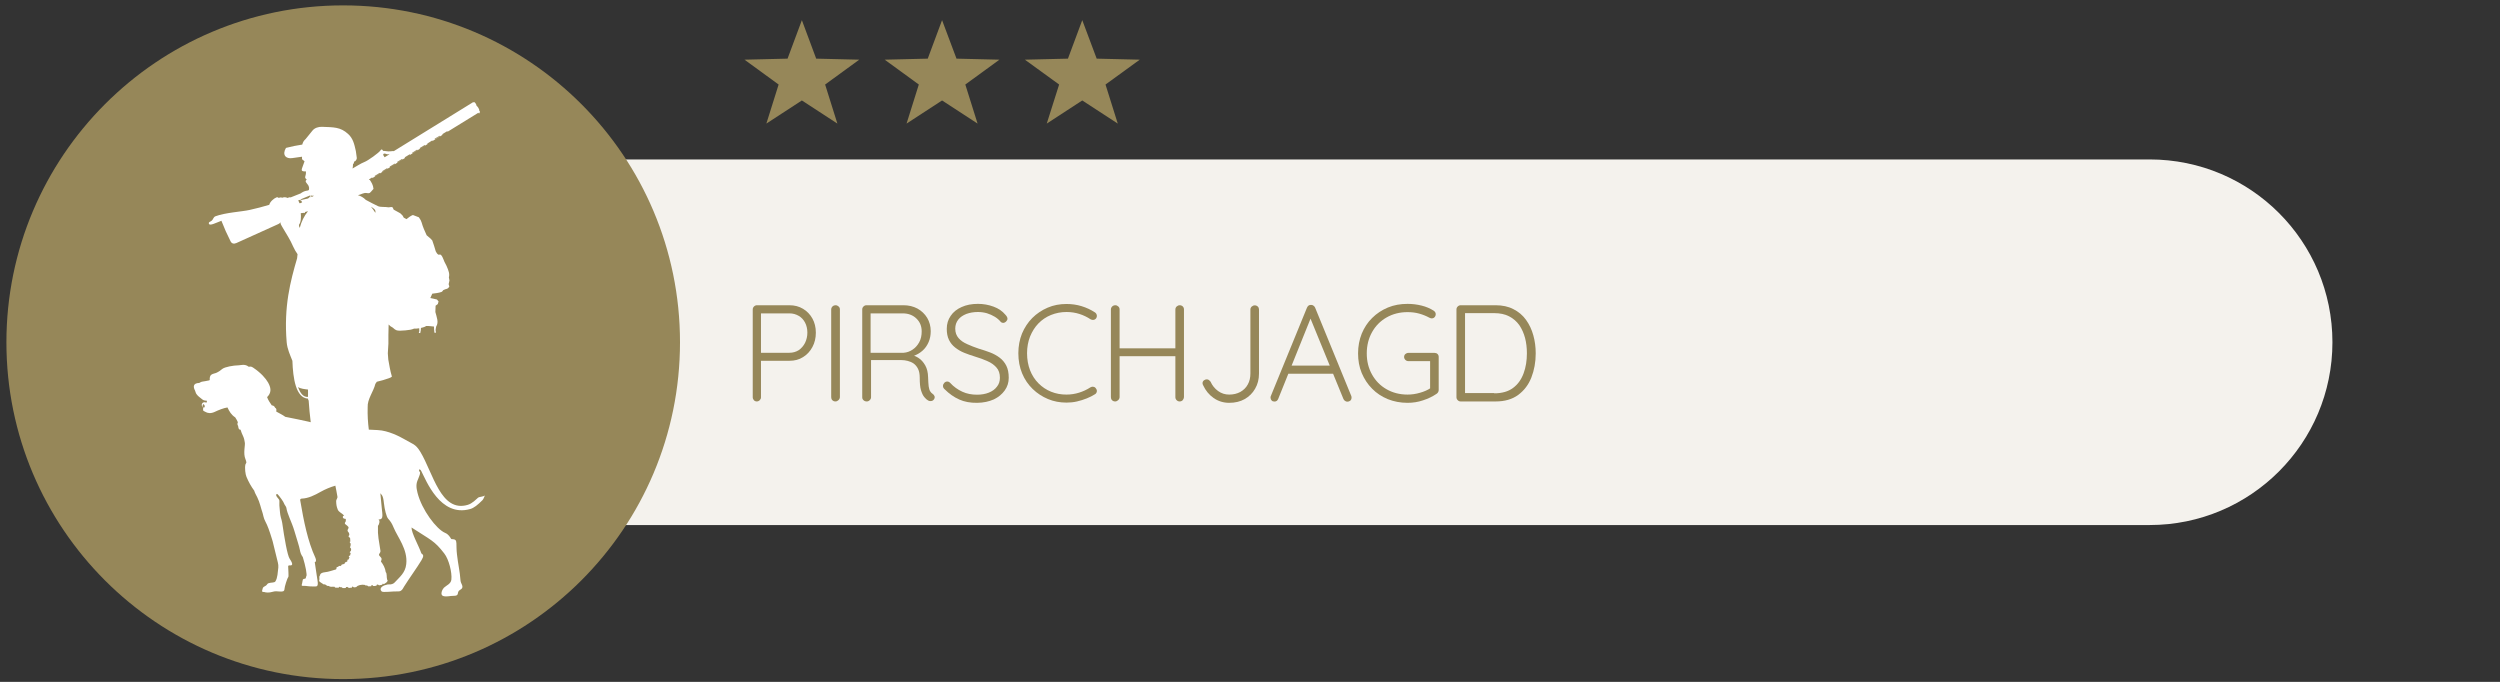 <?xml version="1.0" encoding="utf-8"?>
<!-- Generator: Adobe Illustrator 27.0.1, SVG Export Plug-In . SVG Version: 6.00 Build 0)  -->
<svg version="1.1" id="Ebene_1" xmlns="http://www.w3.org/2000/svg" xmlns:xlink="http://www.w3.org/1999/xlink" x="0px" y="0px"
	 viewBox="0 0 218.27 59.53" style="enable-background:new 0 0 218.27 59.53;" xml:space="preserve">
<rect x="0" y="0" width="218.27" height="59.53" fill="#333333" stroke="none"/>
<style type="text/css">
	.st0{clip-path:url(#SVGID_00000017500045282287953330000007450181601366307459_);fill:#F4F2ED;}
	.st1{clip-path:url(#SVGID_00000017500045282287953330000007450181601366307459_);fill:#968759;}
	.st2{fill:#968759;}
	
		.st3{clip-path:url(#SVGID_00000162354500139249936580000006763140039948957874_);fill-rule:evenodd;clip-rule:evenodd;fill:#FFFFFF;}
</style>
<g>
	<defs>
		<rect id="SVGID_1_" x="0.55" y="0.48" width="217.53" height="58.81"/>
	</defs>
	<clipPath id="SVGID_00000100355082897775548340000015651183904617003914_">
		<use xlink:href="#SVGID_1_"  style="overflow:visible;"/>
	</clipPath>
	<path style="clip-path:url(#SVGID_00000100355082897775548340000015651183904617003914_);fill:#F4F2ED;" d="M187.68,45.84
		c8.81,0,15.96-7.14,15.96-15.96s-7.14-15.96-15.96-15.96H46.92c-8.81,0-15.96,7.14-15.96,15.96s7.14,15.96,15.96,15.96H187.68z"/>
	<path style="clip-path:url(#SVGID_00000100355082897775548340000015651183904617003914_);fill:#968759;" d="M29.96,59.29
		c16.24,0,29.41-13.17,29.41-29.41c0-16.24-13.17-29.41-29.41-29.41S0.56,13.65,0.56,29.89C0.56,46.13,13.72,59.29,29.96,59.29"/>
</g>
<g>
	<path class="st2" d="M68.92,26.65c0.45,0,0.84,0.1,1.19,0.31c0.34,0.2,0.62,0.49,0.82,0.85c0.2,0.36,0.3,0.77,0.3,1.24
		c0,0.46-0.1,0.88-0.3,1.25c-0.2,0.37-0.47,0.67-0.82,0.88c-0.34,0.22-0.74,0.32-1.19,0.32h-2.54l0.06-0.12v3.31
		c0,0.1-0.04,0.18-0.11,0.25c-0.07,0.07-0.16,0.11-0.25,0.11c-0.11,0-0.2-0.04-0.26-0.11c-0.06-0.07-0.1-0.16-0.1-0.25v-7.68
		c0-0.1,0.04-0.18,0.11-0.25c0.07-0.07,0.16-0.11,0.25-0.11H68.92z M68.92,30.8c0.31,0,0.58-0.08,0.82-0.23
		c0.23-0.16,0.41-0.37,0.55-0.64c0.13-0.27,0.2-0.57,0.2-0.89c0-0.33-0.07-0.62-0.2-0.87c-0.13-0.25-0.31-0.45-0.55-0.59
		s-0.5-0.22-0.82-0.22h-2.54l0.06-0.11v3.62l-0.07-0.07H68.92z"/>
	<path class="st2" d="M73.33,34.68c-0.01,0.1-0.05,0.19-0.13,0.26c-0.08,0.07-0.16,0.11-0.26,0.11c-0.11,0-0.2-0.04-0.27-0.11
		c-0.07-0.07-0.1-0.16-0.1-0.26v-7.66c0-0.1,0.04-0.19,0.11-0.26c0.07-0.07,0.16-0.11,0.28-0.11c0.1,0,0.18,0.04,0.26,0.11
		c0.08,0.07,0.11,0.16,0.11,0.26V34.68z"/>
	<path class="st2" d="M75.68,35.05c-0.12,0-0.22-0.04-0.29-0.11c-0.08-0.07-0.11-0.16-0.11-0.25v-7.68c0-0.1,0.04-0.18,0.11-0.25
		c0.07-0.07,0.16-0.11,0.25-0.11h3.24c0.46,0,0.86,0.1,1.22,0.29c0.36,0.2,0.64,0.47,0.85,0.81c0.2,0.34,0.31,0.73,0.31,1.16
		c0,0.35-0.06,0.68-0.19,0.97c-0.13,0.3-0.31,0.55-0.54,0.75c-0.23,0.2-0.49,0.35-0.78,0.45l-0.42-0.13
		c0.3,0.02,0.57,0.12,0.83,0.28c0.26,0.16,0.46,0.39,0.62,0.67c0.16,0.28,0.24,0.63,0.25,1.03c0.01,0.34,0.03,0.61,0.05,0.8
		c0.03,0.19,0.07,0.34,0.13,0.43c0.06,0.1,0.13,0.17,0.22,0.23c0.08,0.05,0.13,0.12,0.16,0.2s0.02,0.17-0.03,0.25
		c-0.03,0.06-0.08,0.11-0.14,0.14s-0.12,0.04-0.19,0.04s-0.13-0.02-0.19-0.05c-0.11-0.06-0.23-0.16-0.34-0.3
		c-0.12-0.14-0.21-0.34-0.29-0.6c-0.08-0.26-0.11-0.63-0.11-1.1c0-0.31-0.05-0.57-0.15-0.77c-0.1-0.2-0.23-0.35-0.38-0.46
		c-0.16-0.11-0.33-0.18-0.52-0.23s-0.37-0.07-0.53-0.07h-2.8l0.13-0.17v3.4c0,0.1-0.03,0.18-0.1,0.25
		C75.87,35.01,75.78,35.05,75.68,35.05z M75.89,30.8h3.01c0.27-0.02,0.53-0.11,0.77-0.27c0.24-0.16,0.43-0.37,0.58-0.64
		c0.15-0.27,0.22-0.59,0.22-0.95c0-0.46-0.15-0.83-0.46-1.13c-0.31-0.3-0.71-0.45-1.21-0.45h-2.87l0.08-0.17v3.78L75.89,30.8z"/>
	<path class="st2" d="M85.33,35.17c-0.61,0.01-1.14-0.09-1.58-0.29c-0.45-0.2-0.88-0.5-1.28-0.9c-0.04-0.03-0.07-0.07-0.1-0.12
		c-0.03-0.05-0.04-0.1-0.04-0.17c0-0.1,0.04-0.18,0.11-0.26c0.08-0.08,0.16-0.12,0.26-0.12c0.1,0,0.18,0.04,0.26,0.12
		c0.31,0.34,0.67,0.59,1.06,0.77s0.82,0.26,1.28,0.26c0.38,0,0.73-0.06,1.03-0.18c0.3-0.12,0.54-0.29,0.71-0.52
		c0.18-0.22,0.26-0.48,0.26-0.78c0-0.37-0.1-0.67-0.3-0.89c-0.2-0.23-0.46-0.42-0.79-0.56c-0.33-0.15-0.69-0.28-1.09-0.4
		c-0.33-0.1-0.64-0.21-0.94-0.33s-0.56-0.28-0.79-0.46s-0.41-0.4-0.54-0.67s-0.19-0.58-0.19-0.96c0-0.42,0.11-0.8,0.34-1.13
		c0.22-0.33,0.54-0.59,0.95-0.77c0.41-0.19,0.89-0.28,1.43-0.28c0.47,0,0.93,0.08,1.36,0.24c0.44,0.16,0.78,0.4,1.04,0.71
		c0.12,0.13,0.18,0.24,0.18,0.35c0,0.08-0.04,0.16-0.12,0.24c-0.08,0.08-0.17,0.12-0.26,0.12c-0.08,0-0.15-0.03-0.2-0.08
		c-0.14-0.17-0.31-0.32-0.52-0.45s-0.44-0.23-0.69-0.31c-0.25-0.07-0.51-0.11-0.79-0.11c-0.38,0-0.71,0.06-1.01,0.17
		c-0.3,0.12-0.54,0.28-0.71,0.5c-0.17,0.22-0.26,0.48-0.26,0.78c0,0.34,0.1,0.61,0.29,0.83c0.19,0.22,0.44,0.39,0.76,0.53
		c0.31,0.14,0.64,0.27,1,0.39c0.34,0.1,0.67,0.21,0.99,0.33s0.6,0.28,0.84,0.46c0.24,0.18,0.44,0.42,0.58,0.7
		c0.14,0.28,0.21,0.63,0.21,1.06c0,0.41-0.12,0.78-0.35,1.1s-0.55,0.59-0.95,0.78C86.34,35.06,85.87,35.16,85.33,35.17z"/>
	<path class="st2" d="M95.59,27.27c0.1,0.06,0.15,0.15,0.17,0.25c0.02,0.1-0.01,0.2-0.07,0.29c-0.06,0.07-0.13,0.11-0.22,0.12
		c-0.09,0.01-0.17-0.01-0.25-0.05c-0.3-0.2-0.63-0.36-0.98-0.47c-0.35-0.11-0.72-0.17-1.12-0.17c-0.49,0-0.94,0.09-1.36,0.26
		c-0.42,0.17-0.79,0.42-1.1,0.74c-0.31,0.32-0.55,0.71-0.73,1.15c-0.17,0.44-0.26,0.92-0.26,1.45c0,0.54,0.09,1.04,0.26,1.48
		s0.42,0.83,0.74,1.15c0.32,0.32,0.68,0.56,1.1,0.73s0.86,0.25,1.34,0.25c0.39,0,0.76-0.06,1.11-0.17s0.67-0.26,0.98-0.46
		c0.08-0.05,0.17-0.07,0.26-0.05c0.09,0.01,0.17,0.06,0.22,0.14c0.07,0.09,0.1,0.18,0.08,0.28s-0.07,0.18-0.16,0.23
		c-0.2,0.13-0.44,0.25-0.71,0.36c-0.27,0.11-0.56,0.2-0.86,0.27c-0.3,0.07-0.61,0.1-0.91,0.1c-0.58,0-1.12-0.1-1.62-0.31
		s-0.95-0.5-1.34-0.88c-0.39-0.38-0.7-0.83-0.92-1.36c-0.22-0.53-0.33-1.12-0.33-1.76c0-0.62,0.11-1.2,0.32-1.72
		c0.22-0.52,0.52-0.98,0.9-1.36c0.38-0.38,0.83-0.68,1.34-0.9c0.51-0.22,1.06-0.32,1.64-0.32c0.46,0,0.9,0.06,1.32,0.19
		S95.24,27.04,95.59,27.27z"/>
	<path class="st2" d="M97.38,26.65c0.1,0,0.18,0.04,0.26,0.11c0.08,0.07,0.11,0.16,0.11,0.26v7.66c-0.01,0.1-0.05,0.19-0.13,0.26
		c-0.08,0.07-0.16,0.11-0.26,0.11c-0.11,0-0.2-0.04-0.27-0.11c-0.07-0.07-0.1-0.16-0.1-0.26v-7.66c0-0.1,0.04-0.19,0.11-0.26
		C97.17,26.69,97.26,26.65,97.38,26.65z M97.31,30.41h5.7L103,31.1h-5.74L97.31,30.41z M103,26.65c0.11,0,0.2,0.04,0.27,0.11
		c0.07,0.07,0.1,0.16,0.1,0.26v7.66c-0.01,0.1-0.05,0.19-0.11,0.26c-0.07,0.07-0.16,0.11-0.27,0.11c-0.1,0-0.19-0.04-0.26-0.11
		c-0.07-0.07-0.11-0.16-0.11-0.26v-7.66c0-0.1,0.04-0.19,0.11-0.26C102.81,26.69,102.9,26.65,103,26.65z"/>
	<path class="st2" d="M107.32,35.17c-0.5,0-0.96-0.14-1.36-0.42c-0.4-0.28-0.7-0.65-0.91-1.1c-0.04-0.07-0.06-0.14-0.06-0.19
		c0-0.1,0.04-0.19,0.12-0.25c0.08-0.06,0.16-0.09,0.24-0.09s0.15,0.02,0.2,0.06c0.05,0.04,0.1,0.09,0.14,0.14
		c0.15,0.34,0.37,0.61,0.66,0.82s0.61,0.31,0.97,0.31c0.37,0,0.69-0.08,0.97-0.23c0.28-0.16,0.5-0.37,0.65-0.65
		c0.16-0.28,0.23-0.6,0.23-0.96v-5.59c0-0.1,0.04-0.18,0.11-0.25c0.08-0.07,0.17-0.11,0.27-0.11c0.11,0,0.2,0.04,0.27,0.11
		s0.1,0.16,0.1,0.25v5.59c0,0.5-0.11,0.94-0.34,1.33c-0.22,0.39-0.53,0.69-0.92,0.91C108.29,35.06,107.83,35.17,107.32,35.17z"/>
	<path class="st2" d="M114.52,27.57l-2.92,7.25c-0.03,0.08-0.08,0.14-0.13,0.18c-0.06,0.04-0.12,0.06-0.19,0.06
		c-0.11,0-0.2-0.03-0.25-0.09c-0.06-0.06-0.09-0.13-0.1-0.22c-0.01-0.04,0-0.09,0.01-0.14l3.17-7.75c0.04-0.09,0.09-0.15,0.15-0.19
		c0.06-0.04,0.13-0.05,0.21-0.05s0.15,0.02,0.21,0.07c0.06,0.04,0.11,0.1,0.14,0.17l3.16,7.72c0.02,0.05,0.02,0.1,0.02,0.14
		c0,0.11-0.04,0.2-0.11,0.26c-0.07,0.06-0.16,0.09-0.25,0.09c-0.08,0-0.15-0.02-0.21-0.07c-0.06-0.04-0.11-0.1-0.14-0.17l-2.99-7.3
		L114.52,27.57z M112.3,32.63l0.3-0.71h3.72l0.14,0.71H112.3z"/>
	<path class="st2" d="M122.89,35.17c-0.62,0-1.19-0.11-1.72-0.32c-0.53-0.22-0.99-0.52-1.37-0.91c-0.39-0.39-0.69-0.85-0.91-1.37
		c-0.22-0.53-0.32-1.1-0.32-1.72s0.11-1.19,0.32-1.72c0.22-0.53,0.52-0.99,0.91-1.37c0.39-0.39,0.85-0.69,1.37-0.91
		c0.53-0.22,1.1-0.32,1.72-0.32c0.42,0,0.83,0.05,1.23,0.15c0.4,0.1,0.75,0.25,1.06,0.45c0.06,0.04,0.1,0.09,0.13,0.14
		c0.03,0.05,0.04,0.11,0.04,0.16c0,0.11-0.04,0.2-0.11,0.27c-0.07,0.07-0.15,0.1-0.23,0.1c-0.04,0-0.08-0.01-0.11-0.02
		c-0.04-0.01-0.07-0.03-0.1-0.04c-0.27-0.15-0.57-0.27-0.89-0.36s-0.66-0.13-1.02-0.13c-0.69,0-1.3,0.16-1.84,0.47
		c-0.54,0.31-0.96,0.74-1.26,1.28s-0.46,1.16-0.46,1.85c0,0.69,0.15,1.3,0.46,1.85s0.72,0.97,1.26,1.28
		c0.54,0.31,1.15,0.47,1.84,0.47c0.36,0,0.72-0.05,1.09-0.16c0.36-0.1,0.68-0.24,0.94-0.42l-0.06,0.25v-2.76l0.18,0.17h-2.08
		c-0.1,0-0.19-0.04-0.26-0.11c-0.07-0.07-0.11-0.16-0.11-0.25c0-0.11,0.04-0.2,0.11-0.26c0.07-0.06,0.16-0.1,0.26-0.1h2.29
		c0.1,0,0.19,0.03,0.26,0.1c0.07,0.07,0.1,0.15,0.1,0.26v2.89c0,0.06-0.02,0.12-0.05,0.18c-0.03,0.06-0.08,0.1-0.13,0.14
		c-0.35,0.24-0.75,0.43-1.18,0.57C123.81,35.1,123.36,35.17,122.89,35.17z"/>
	<path class="st2" d="M130.58,26.65c0.59,0,1.11,0.11,1.55,0.34c0.44,0.22,0.81,0.53,1.1,0.93s0.5,0.85,0.64,1.35
		c0.14,0.5,0.21,1.03,0.21,1.58c0,0.77-0.13,1.47-0.38,2.11s-0.64,1.14-1.15,1.52c-0.52,0.38-1.17,0.57-1.97,0.57h-3.06
		c-0.1,0-0.18-0.04-0.25-0.11c-0.07-0.07-0.11-0.16-0.11-0.25v-7.68c0-0.1,0.04-0.18,0.11-0.25c0.07-0.07,0.16-0.11,0.25-0.11
		H130.58z M130.46,34.34c0.68,0,1.23-0.16,1.64-0.47c0.42-0.31,0.72-0.73,0.92-1.27c0.2-0.53,0.29-1.12,0.29-1.76
		c0-0.46-0.05-0.91-0.16-1.33s-0.28-0.79-0.5-1.12c-0.23-0.32-0.52-0.58-0.89-0.77c-0.36-0.19-0.8-0.28-1.3-0.28h-2.63l0.08-0.11
		v7.21l-0.07-0.12H130.46z"/>
</g>
<polygon class="st2" points="68.76,5.12 65,5.21 67.98,7.38 66.91,10.79 70.01,8.77 73.11,10.79 72.04,7.38 75.02,5.21 71.26,5.12 
	70.01,1.76 "/>
<polygon class="st2" points="81,5.12 77.24,5.21 80.22,7.38 79.15,10.79 82.25,8.77 85.35,10.79 84.28,7.38 87.26,5.21 83.51,5.12 
	82.25,1.76 "/>
<polygon class="st2" points="93.24,5.12 89.48,5.21 92.47,7.38 91.39,10.79 94.49,8.77 97.59,10.79 96.52,7.38 99.51,5.21 
	95.75,5.12 94.49,1.76 "/>
<rect x="6.47" y="14.91" class="st2" width="46.21" height="31.18"/>
<g>
	<defs>
		<rect id="SVGID_00000139268049617016134250000005011008723651880348_" x="16.91" y="8.93" width="25.42" height="43.21"/>
	</defs>
	<clipPath id="SVGID_00000038414903944932116040000017319215192342300067_">
		<use xlink:href="#SVGID_00000139268049617016134250000005011008723651880348_"  style="overflow:visible;"/>
	</clipPath>
	
		<path style="clip-path:url(#SVGID_00000038414903944932116040000017319215192342300067_);fill-rule:evenodd;clip-rule:evenodd;fill:#FFFFFF;" d="
		M41.73,43.46c-0.17,0.14-0.49,0.5-0.9,0.62c-2.35,0.69-3.02-2.8-4.13-4.63c-0.43-0.71-0.67-0.67-1.41-1.11
		c-0.38-0.22-1.39-0.75-2.3-0.79c-0.26-0.01-0.52-0.03-0.79-0.04c-0.08-0.64-0.12-1.27-0.1-1.95c-0.04-0.71,0.52-1.39,0.67-2.04
		c0-0.02,0.06-0.07,0.13-0.19c0.36-0.08,0.72-0.19,1.06-0.31c0.2-0.07,0.3-0.15,0.24-0.2c-0.14-0.47-0.21-0.94-0.3-1.43l-0.04-0.54
		l0.05-0.85l0-0.76l0.02-0.91c0.08,0.1,0.19,0.19,0.37,0.28c0.23,0.22,0.34,0.27,0.65,0.26c0.29-0.01,0.59-0.03,0.87-0.08
		c0.13-0.02,0.2-0.05,0.33-0.1c0.18,0,0.28,0,0.45-0.03c0.01,0.15,0.03,0.27-0.04,0.41l0.13,0.01c0.04-0.17,0.06-0.29,0.06-0.45
		c0.25-0.05,0.46-0.14,0.44-0.17c0.26-0.01,0.43,0.03,0.7,0.05c0,0.18,0.01,0.35,0.04,0.54l0.14-0.01
		c-0.08-0.23-0.02-0.34,0.01-0.53c0.25-0.38,0.04-0.82-0.07-1.27l0.02-0.55l0.19-0.14l0.07-0.23l-0.14-0.17
		c-0.17-0.05-0.58-0.13-0.58-0.13l0.17-0.38c0.27-0.03,0.58-0.07,0.8-0.15c0.08-0.03,0.1-0.09,0.16-0.16
		c0.25-0.14,0.39-0.05,0.53-0.32l-0.06-0.2l0.07-0.32l-0.05-0.28c0.08-0.28-0.01-0.56-0.21-1.01l-0.18-0.35
		c-0.06-0.13-0.24-0.72-0.43-0.62c-0.16,0.08-0.33-0.3-0.33-0.3c-0.09-0.32-0.19-0.63-0.3-0.94l-0.16-0.17l-0.33-0.28
		c-0.17-0.37-0.33-0.72-0.44-1.12l-0.08-0.2l-0.16-0.25c-0.17-0.07-0.35-0.13-0.52-0.2c-0.22,0.08-0.37,0.22-0.56,0.36l-0.24-0.13
		l-0.09-0.17l-0.21-0.21l-0.58-0.32c-0.11-0.31-0.14-0.22-0.44-0.2c-0.32-0.06-0.69,0-0.92-0.1c-0.36-0.16-0.7-0.36-1.07-0.55
		c-0.21-0.21-0.44-0.34-0.69-0.41c0.26-0.05,0.49-0.23,0.75-0.19c0.17,0.02,0.25,0.06,0.38-0.1l0.23-0.26
		c-0.03-0.35-0.18-0.57-0.33-0.8l9.49-5.85l0.03,0.05c0,0.01,0.01,0.01,0.02,0.01l0.07-0.04c0.01-0.01,0.01-0.02,0-0.03l-0.03-0.05
		l0.05-0.03l-0.08-0.13c0.06-0.04-0.17-0.41-0.23-0.37c0.06-0.04-0.17-0.41-0.23-0.37l-6.98,4.31c-0.1-0.02-0.45,0.06-0.64,0.01
		c-0.06-0.02-0.22-0.02-0.31-0.03c-0.03-0.09-0.12-0.2-0.22-0.04c-0.13,0.2-1.09,0.9-1.42,1.02c-0.29,0.11-0.75,0.41-1.02,0.56
		c0.03-0.11,0.04-0.24,0.04-0.38c0.12-0.08,0.06-0.18,0.11-0.23c0.09,0,0.24-0.17,0.22-0.33l-0.08-0.58
		c-0.14-0.65-0.26-1.12-0.68-1.5c-0.67-0.61-1.25-0.58-2.28-0.62c-0.3-0.01-0.63,0.09-0.82,0.32l-0.6,0.74
		c-0.19,0.18-0.23,0.26-0.3,0.49c-0.62,0.1-0.81,0.14-1.42,0.29c-0.36,0.6-0.02,0.98,0.55,0.89l0.85-0.12
		c0.01,0.05-0.01,0.16,0,0.19c0.03,0.1,0.1,0.09,0.22,0.21l-0.22,0.61c-0.05,0.15-0.05,0.25,0.16,0.27h0.18
		c0,0.14,0.01,0.21-0.02,0.31c-0.05,0.17-0.1,0.27,0.09,0.4c-0.14,0.12-0.1,0.2-0.02,0.3c0.14,0.18,0.19,0.21,0.23,0.44
		c-0.01,0.06-0.02,0.12-0.02,0.18c-0.05,0.02-0.09,0.04-0.13,0.05c-0.15,0.01-0.33,0.07-0.5,0.18c-0.03,0.02-0.05,0.04-0.08,0.06
		c-0.3,0.12-0.59,0.24-0.88,0.35c-0.08-0.02-0.17,0-0.28,0.05c-0.14-0.09-0.37-0.07-0.44-0.02c-0.03-0.01-0.22-0.07-0.31,0.03
		c-0.05-0.06-0.13-0.09-0.21-0.06c-0.25,0.1-0.57,0.39-0.63,0.65c-0.57,0.17-1.14,0.32-1.73,0.45c-0.62,0.14-2.13,0.23-2.97,0.55
		c-0.18,0.07-0.2,0.28-0.31,0.37c-0.13,0.12-0.31,0.12-0.26,0.28c0.07,0.22,0.63-0.09,1.1-0.26c0,0,0,0.01,0,0.02
		c0.23,0.6,0.49,1.18,0.79,1.77c0.1,0.21,0.29,0.25,0.5,0.16c1.21-0.54,2.47-1.11,3.67-1.66c0.11-0.05,0.14-0.08,0.17-0.17
		c0.01,0.07,0.03,0.14,0.05,0.19c0.04,0.09,0.12,0.21,0.18,0.32c0.31,0.53,0.65,1.04,0.89,1.61c0.11,0.25,0.25,0.48,0.39,0.68
		l-0.04,0.36c-0.58,1.99-1.17,4.19-0.91,7.32c0.05,0.61,0.31,1.14,0.5,1.63c0.05,1.52,0.3,3.24,1.36,3.3
		c0.01,0.07,0.02,0.13,0.06,0.17c0.04,0.62,0.1,1.26,0.18,1.89c-0.06-0.02-0.13-0.03-0.2-0.05c-0.49-0.1-1.24-0.28-2.02-0.42
		c-0.24-0.18-0.53-0.31-0.79-0.46c0.02-0.13,0.03-0.22-0.05-0.3c-0.01-0.01-0.03-0.01-0.05-0.03c-0.06-0.15-0.16-0.2-0.29-0.21
		c-0.15-0.22-0.31-0.44-0.41-0.72c0.33-0.33,0.41-0.7,0.09-1.27c-0.22-0.38-0.62-0.84-1.3-1.3c-0.19-0.13-0.23-0.09-0.41-0.09
		c-0.3-0.26-0.71-0.12-0.84-0.12c-0.5,0.01-1.21,0.14-1.44,0.31c-0.17,0.15-0.37,0.28-0.56,0.36c-0.31,0.1-0.53,0.1-0.55,0.49
		c0,0.09,0.03,0.14-0.06,0.16c-0.15,0.04-0.55,0.1-0.55,0.1c-0.12,0.01-0.23,0.08-0.3,0.12c-0.58,0.02-0.53,0.37-0.37,0.67
		c0.05,0.1,0.05,0.21,0.13,0.31c0.15,0.21,0.31,0.29,0.48,0.44c0.18,0.16,0.39,0.12,0.41,0.13c0.04,0.05-0.01,0.11-0.01,0.16
		c-0.01,0.01-0.03,0.01-0.06,0c-0.35-0.13-0.47,0.27-0.26,0.42c0.01,0.01,0.01,0.04,0.02,0.05c0.01,0.07-0.03,0.17,0.01,0.24
		c0.04,0.05,0.12,0.06,0.17,0.1c0.21,0.13,0.49,0.16,0.8,0.02c0.38-0.18,0.81-0.35,1.14-0.4c0.17,0.36,0.33,0.64,0.68,0.87
		c0.09,0.13,0.16,0.27,0.23,0.42c-0.05,0.1-0.06,0.22,0.02,0.32c0.03,0.15,0.02,0.32,0.21,0.34c0-0.02-0.01-0.04-0.01-0.05
		c0.07,0.22,0.14,0.43,0.24,0.62c0.08,0.17,0.12,0.37,0.14,0.52c0.07,0.22-0.17,0.96,0.07,1.5c0.03,0.07,0.06,0.17,0.07,0.25v0
		c0,0.07-0.06,0.12-0.08,0.18c-0.08,0.31,0,0.89,0.09,1.09c0.18,0.43,0.41,0.85,0.68,1.21c0.03,0.13,0.14,0.35,0.26,0.57
		c0.22,0.43,0.34,1.02,0.45,1.32c0.06,0.15,0.09,0.5,0.27,0.82c0.17,0.31,0.34,0.77,0.57,1.52c0.05,0.14,0.08,0.29,0.12,0.45
		c0.14,0.55,0.29,1.16,0.39,1.59c0.04,0.17,0.05,0.27,0.04,0.44c-0.05,0.41-0.06,0.89-0.25,1.2c-0.09,0.15-0.37,0.08-0.62,0.17
		c-0.09,0.03-0.13,0.16-0.22,0.21c-0.14,0.08-0.24,0.12-0.27,0.23c-0.06,0.21-0.09,0.27-0.01,0.31c0.03,0.01,0.07,0.02,0.12,0.01
		c0.18,0.06,0.44,0.08,0.74-0.01c0.22-0.07,0.42-0.05,0.61-0.03c0.27,0.02,0.43,0.01,0.44-0.23c0-0.17,0.24-0.94,0.33-1.03
		c0.05-0.05-0.01-0.71-0.01-0.94c0-0.05,0.04-0.08,0.09-0.08c0.18,0.01,0.46,0.04,0.04-0.58c-0.2-0.3-0.46-1.79-0.65-3.13
		c-0.02-0.17-0.08-0.32-0.12-0.48c-0.08-0.3-0.08-0.59-0.11-0.84c-0.04-0.31,0-0.5-0.02-0.64c-0.03-0.17-0.29-0.29-0.28-0.51
		c0-0.03,0.09-0.07,0.13-0.03c0.16,0.16,0.54,0.69,0.56,0.8c0.02,0.09,0.18,0.27,0.2,0.37c0.08,0.56,0.47,1.24,0.7,2.02
		c0.22,0.75,0.43,1.37,0.48,1.66c0.04,0.22,0.1,0.42,0.26,0.64c0.23,0.74,0.4,1.59,0.3,1.68c-0.04,0.04-0.02,0.13-0.04,0.15
		c-0.05,0.09-0.21,0.03-0.26,0.14c-0.03,0.07-0.03,0.19-0.06,0.31c-0.04,0.15-0.08,0.23,0.06,0.23h0.14
		c0.14-0.01,0.3,0.04,0.45,0.04c0.2,0,0.45,0.03,0.6,0c0.2-0.05,0.09-0.51,0.06-0.72c-0.07-0.48-0.15-1.04-0.21-1.4
		c0.12,0,0.15-0.18,0.05-0.39c-0.65-1.4-1.01-3.17-1.32-5.01c-0.02-0.09,0.06-0.14,0.13-0.14c0.58-0.02,1.12-0.29,1.65-0.59
		c0.41-0.23,0.84-0.41,1.29-0.54c0.07,0.3,0.11,0.59,0.18,0.95c0.03,0.14-0.11,0.26-0.11,0.39c0.01,0.31,0.03,0.47,0.14,0.75
		c0.1,0.23,0.33,0.28,0.56,0.52c-0.19,0.03-0.15,0.29,0.09,0.28c0,0,0,0,0.01,0c0.01,0.01,0.03,0.02,0.04,0.03
		c0.02,0.04,0,0.11,0,0.15c0.02,0.1-0.17,0.18-0.03,0.3c0.24,0.19,0.34,0.25,0.23,0.41c-0.09,0.13-0.03,0.22,0.04,0.29
		c0.06,0.06,0.09,0.24,0.05,0.27c-0.08,0.05-0.04,0.17,0.03,0.18c0.1,0.01,0.05,0.19,0.08,0.36c-0.12,0-0.01,0.15,0.01,0.15
		c0.04,0,0,0.24,0,0.27c-0.07,0.03-0.06,0.13,0.01,0.12c0.08,0.14,0.04,0.23,0.02,0.29c-0.06,0.03-0.17,0.13-0.01,0.16
		c-0.01,0.05-0.04,0.17-0.05,0.22c-0.09,0.01-0.18,0.13-0.05,0.16c-0.03,0.06-0.06,0.14-0.09,0.2c-0.08,0-0.15,0.03-0.08,0.13
		c-0.03,0.04-0.1,0.06-0.14,0.1c-0.06,0-0.12,0.02-0.09,0.1c-0.05,0.04-0.12,0.05-0.17,0.09c-0.1-0.02-0.16,0.06-0.15,0.1
		c-0.03,0.02-0.06,0.03-0.09,0.05c-0.09-0.05-0.19,0.02-0.17,0.06c-0.02,0.01-0.04,0.02-0.05,0.03c-0.02-0.06-0.14,0.01-0.11,0.12
		c-0.01,0.03-0.03,0.05-0.04,0.08c-0.26,0.06-0.63,0.22-0.99,0.25c-0.19,0.02-0.41,0.09-0.41,0.29c-0.08,0.02-0.06,0.19-0.05,0.34
		c-0.05,0.04-0.02,0.18,0.04,0.21c0.07,0.04,0.22,0.16,0.35,0.23c0.03-0.01,0.06-0.01,0.08-0.02c0.05,0.04,0.1,0.07,0.15,0.09
		l0.01,0c0,0.01,0.01,0.03,0.02,0.04c0.06,0.02,0.14,0.01,0.21,0.02c0,0.02,0.01,0.03,0.02,0.05c0.06,0.02,0.14,0,0.21,0.02
		c0.01,0,0.02-0.01,0.03-0.01v0c0.07,0.01,0.14,0.01,0.22,0.01c0.01,0.02,0.01,0.04,0.01,0.06c0.1,0.03,0.22,0,0.32,0.02
		c0.03-0.05,0.06-0.08,0.09-0.09c0.01,0.01,0.03,0.03,0.04,0.04c0.05,0,0.1,0.01,0.15,0.01c0.03,0.02,0.06,0.05,0.08,0.07
		c0.09,0,0.19,0.01,0.27-0.01c0-0.04,0.02-0.07,0.04-0.08c0.03,0,0.06-0.01,0.1-0.01c0.04,0.02,0.08,0.05,0.13,0.09
		c0.06,0,0.16-0.01,0.27-0.03c-0.01-0.12,0.05-0.12,0.17-0.02c0.09-0.01,0.16-0.01,0.21-0.03c0.13-0.17,0.46-0.23,0.73-0.19
		c0.03,0.01,0.05,0.03,0.07,0.05h0.13c0.05,0.02,0.08,0.05,0.11,0.08c0.09,0,0.17,0,0.26-0.01c0.01-0.05,0.02-0.08,0.04-0.1h0.06
		c0.02,0.01,0.05,0.04,0.08,0.08c0.09,0,0.19,0,0.28-0.03c0.02-0.14,0.11-0.12,0.23-0.03c0.09-0.01,0.19-0.03,0.28-0.05
		c-0.01-0.1,0.05-0.12,0.13-0.05c0.14-0.09,0.27-0.14,0.34-0.3c0-0.02-0.03-0.05-0.05-0.11c-0.06-0.2,0-0.54-0.12-0.64
		c-0.05-0.37-0.22-0.67-0.42-0.93c0.05-0.18,0.15-0.23-0.12-0.49c-0.15-0.14,0.1-0.25,0.08-0.43c-0.14-0.99-0.25-1.24-0.22-2.19
		c0.1-0.1,0.21-0.46,0.05-0.55c0.01,0,0.01-0.01,0.02-0.01c0.5,0,0.28-0.5,0.22-1.44c-0.02-0.3-0.05-0.58-0.08-0.85
		c0.05,0.06,0.1,0.11,0.14,0.17c0.09,0.14,0.14,0.38,0.17,0.69c0.06,0.58,0.23,1.2,0.36,1.35c0.22,0.25,0.33,0.4,0.49,0.79
		c0.34,0.83,1.25,1.91,1.1,3.19c-0.08,0.76-0.57,1.12-1.02,1.61c-0.1,0.11-0.3,0.18-0.48,0.16c-0.09-0.01-0.22,0.02-0.28,0.05
		c-0.21,0.03-0.65,0.27-0.37,0.56c0.12,0.12,0.96-0.02,1.47,0c0.16,0,0.24-0.07,0.28-0.11c0.09-0.08,0.13-0.18,0.21-0.31
		c0.49-0.78,1.13-1.65,1.52-2.3c0.22-0.37,0.18-0.47-0.01-0.6c-0.23-0.67-0.86-1.75-0.86-2.26c1.71,1.12,1.99,1.14,2.86,2.27
		c0.4,0.51,0.69,1.66,0.62,2.28c-0.04,0.38-0.43,0.5-0.65,0.71c-0.11,0.1-0.4,0.63-0.04,0.73c0.14,0.04,0.28,0.03,0.4,0.02
		c0.17-0.02,0.32-0.04,0.45-0.04c0.64,0.01,0.23-0.32,0.61-0.53c0.17-0.09,0.24-0.2,0.17-0.4c-0.07-0.16-0.14-0.28-0.15-0.48
		c-0.04-0.68-0.21-1.38-0.3-2.2c-0.05-0.4-0.04-0.78-0.05-0.98c-0.02-0.26-0.05-0.36-0.45-0.37c-0.11-0.17-0.23-0.41-0.54-0.54
		c-0.74-0.31-2.03-1.99-2.41-3.51c-0.12-0.48-0.13-0.79,0.05-1.17c0.03-0.06,0.06-0.18,0.1-0.26c0.05-0.11,0.08-0.23,0.08-0.33
		c0-0.04-0.14-0.13-0.08-0.26c0.03-0.03,0.11,0,0.18,0.13c0.41,0.78,1.65,4.06,4.27,3.32c0.33-0.09,0.66-0.36,1.08-0.78
		c0.11-0.11,0.17-0.38,0.23-0.43C42.24,43.38,41.86,43.35,41.73,43.46 M32.64,18.22c0.14,0.11,0.16,0.22,0.13,0.36
		c-0.11-0.18-0.24-0.36-0.38-0.53C32.48,18.1,32.56,18.16,32.64,18.22 M39.05,11.45l0.03,0.05l-0.44,0.27l-0.03-0.05L39.05,11.45z
		 M38.39,11.85l0.03,0.04l-0.44,0.27l-0.03-0.05L38.39,11.85z M37.74,12.26l0.03,0.05l-0.44,0.27l-0.03-0.04L37.74,12.26z
		 M37.08,12.66l0.03,0.05l-0.44,0.27l-0.03-0.05L37.08,12.66z M36.42,13.06l0.03,0.05l-0.44,0.27l-0.03-0.04L36.42,13.06z
		 M35.77,13.47l0.03,0.05l-0.44,0.27l-0.03-0.05L35.77,13.47z M35.11,13.87l0.03,0.05l-0.44,0.27l-0.03-0.05L35.11,13.87z
		 M34.46,14.28l0.03,0.04l-0.44,0.28l-0.03-0.05L34.46,14.28z M33.5,13.41c0.09-0.02,0.25,0.04,0.3,0.06
		c0.02,0.01,0.11-0.01,0.21-0.01l0.01,0l-0.44,0.27l-0.1-0.16c-0.01-0.03-0.03-0.04-0.05-0.05C33.49,13.48,33.52,13.43,33.5,13.41
		 M33.8,14.68l0.03,0.05L33.39,15l-0.03-0.05L33.8,14.68z M33.15,15.09l0.03,0.04l-0.44,0.27l-0.03-0.04L33.15,15.09z M32.49,15.49
		l0.03,0.05l-0.28,0.18c-0.01-0.01-0.02-0.03-0.03-0.05L32.49,15.49z M17.87,35.53c-0.01,0.01-0.01,0.03-0.02,0.04
		c-0.03,0.01-0.1,0.01-0.12,0.01c-0.01,0-0.03-0.01-0.04-0.04c0-0.08-0.01-0.2,0.04-0.24c0.05-0.03,0.08,0.02,0.11,0.06
		C17.88,35.41,17.88,35.52,17.87,35.53 M24.03,35.97c-0.01-0.03-0.02-0.05-0.04-0.08C24.01,35.92,24.02,35.94,24.03,35.97
		c0.03,0.01,0.05,0.03,0.08,0.05L24.03,35.97z M26.15,17.45c0.02,0.02,0.05,0.04,0.09,0.04c0.02,0.01,0.05,0.01,0.06,0.03l0.08,0.14
		c-0.08,0.05-0.15,0.09-0.23,0.08c-0.03-0.08-0.08-0.16-0.11-0.25C26.08,17.48,26.11,17.46,26.15,17.45 M26.26,18.61
		c0.02,0,0.04-0.01,0.06-0.01l0.01,0.01c0.02-0.01,0.12-0.03,0.17-0.03c0.05,0.05,0.14,0.02,0.13-0.07
		c0.08-0.02,0.17-0.04,0.26-0.07c-0.35,0.44-0.58,0.91-0.72,1.46c-0.05-0.1-0.07-0.19-0.07-0.27C26.29,19.4,26.29,18.93,26.26,18.61
		 M26.89,34.65c-0.41,0.04-0.68-0.32-0.87-0.86c0.2,0.15,0.61,0.19,0.87,0.22C26.89,34.19,26.9,34.47,26.89,34.65 M26.89,17.33
		l-0.54,0.12c-0.05,0-0.1-0.01-0.14-0.03c0.3-0.12,0.6-0.24,0.89-0.37C27.1,17.13,27.05,17.23,26.89,17.33 M27.16,17.07
		c0.08,0.03,0.17,0.02,0.25,0.02l-0.15,0.09c-0.02-0.02-0.05-0.03-0.08-0.01l-0.12,0.07C27.12,17.18,27.16,17.13,27.16,17.07"/>
</g>
<g>
</g>
<g>
</g>
<g>
</g>
<g>
</g>
<g>
</g>
<g>
</g>
</svg>
